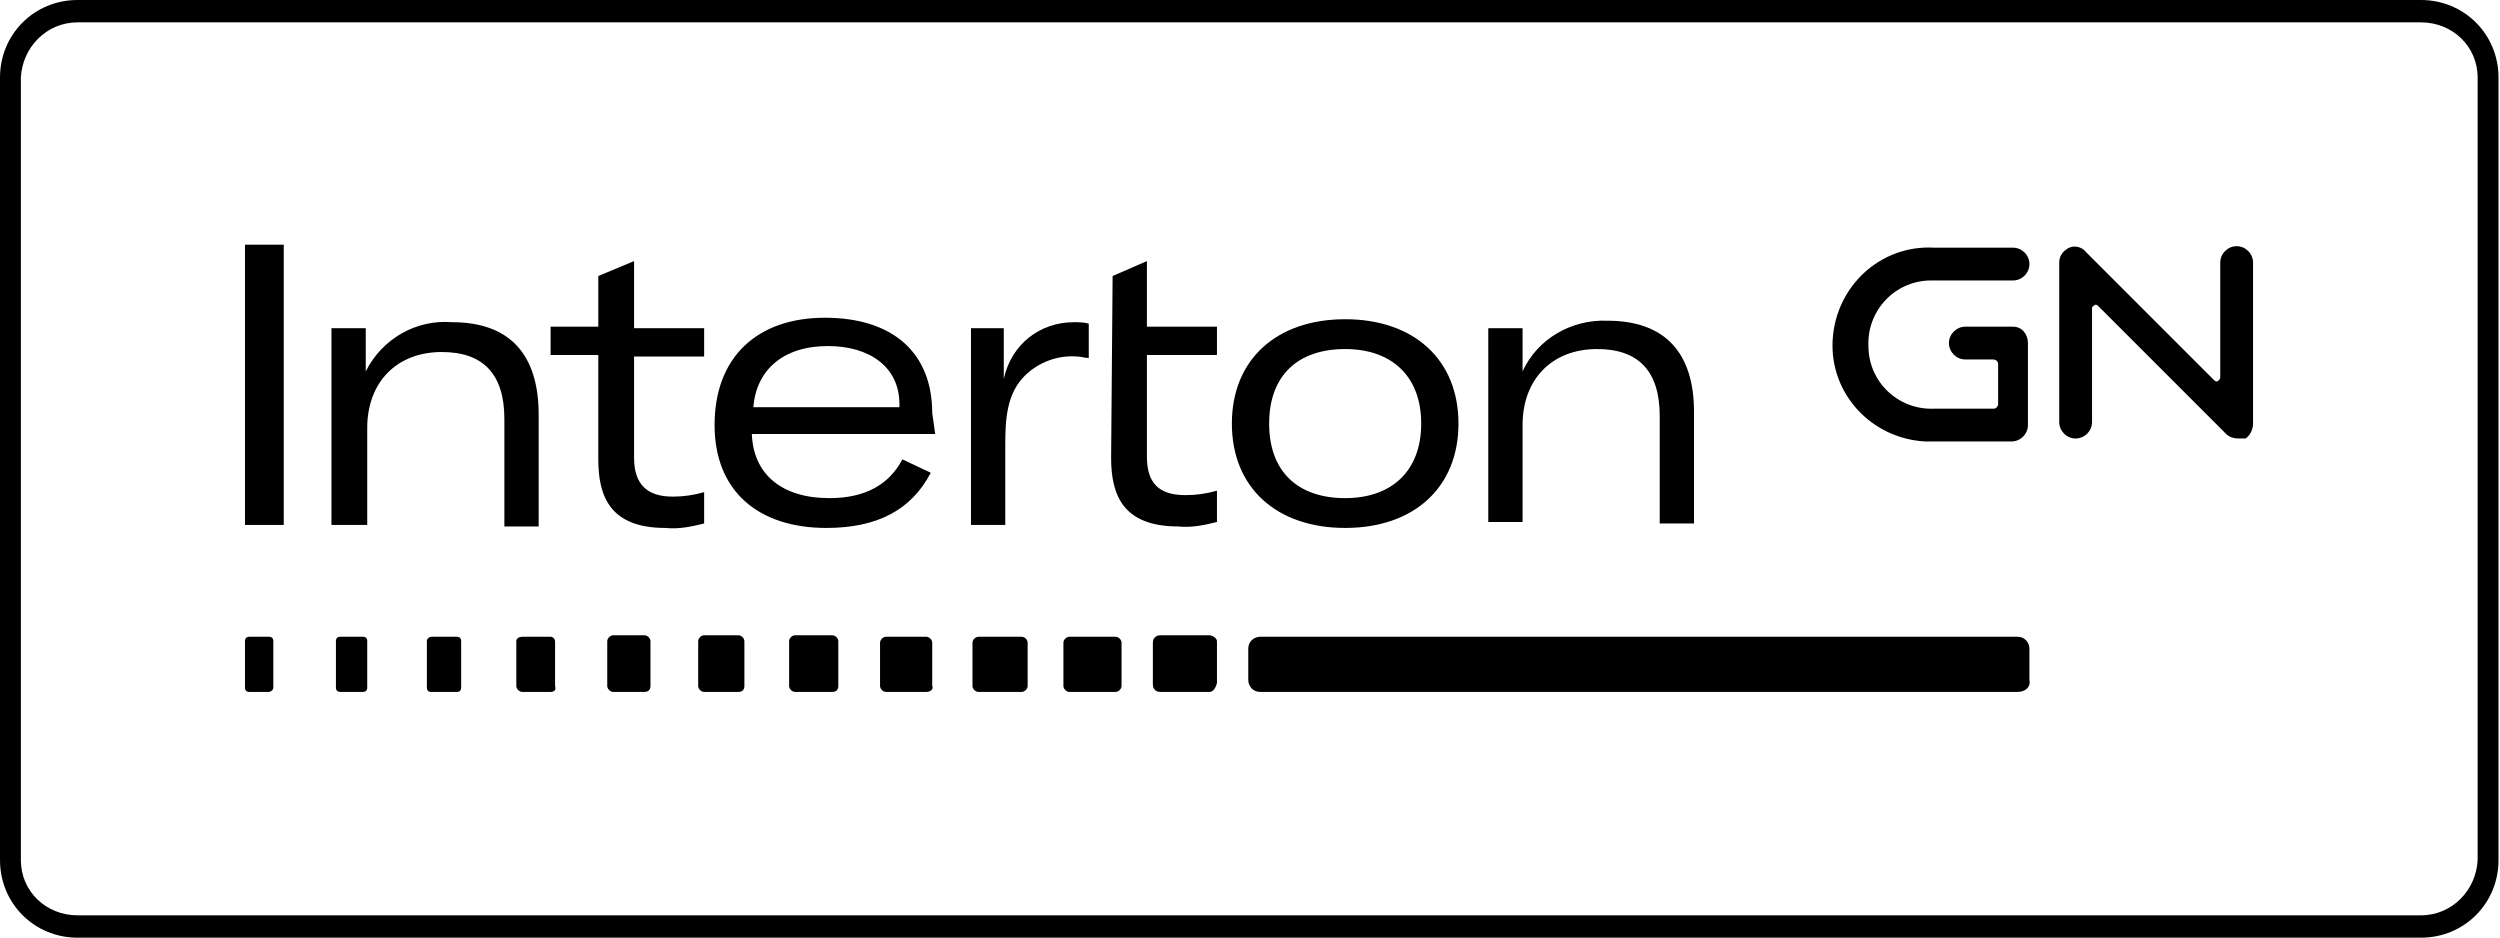 <svg xmlns="http://www.w3.org/2000/svg" xmlns:xlink="http://www.w3.org/1999/xlink" id="Ebene_1" x="0px" y="0px" viewBox="0 0 167.7 62.9" style="enable-background:new 0 0 167.7 62.9;" xml:space="preserve"> <g id="Gruppe_807" transform="translate(-857.293 -643.085)"> <g id="Gruppe_805" transform="translate(857.293 643.085)"> <path id="Pfad_871" d="M5.2,62.9c-2.9,0-5.2-2.3-5.2-5.2V5.2C0,2.3,2.3,0,5.2,0h157.2c2.9,0,5.2,2.3,5.2,5.2v52.5 c0,2.9-2.3,5.2-5.2,5.2H5.2z M162.4,61.4c2.1,0,3.7-1.7,3.8-3.7V5.2c0-2.1-1.7-3.7-3.8-3.7H5.2c-2.1,0-3.7,1.7-3.8,3.7 c0,0,0,0,0,0v52.5c0,2.1,1.7,3.7,3.8,3.7H162.4"></path> </g> <g id="Gruppe_806" transform="translate(873.727 659.499)"> <path id="Pfad_872" d="M1.6,30H0.3C0.1,30,0,29.9,0,29.7c0,0,0,0,0,0v-3.1c0-0.2,0.1-0.3,0.3-0.3c0,0,0,0,0,0h1.3 c0.2,0,0.3,0.1,0.3,0.3v3.1C1.9,29.9,1.7,30,1.6,30"></path> <path id="Pfad_873" d="M7.9,30H6.4c-0.2,0-0.3-0.1-0.3-0.3c0,0,0,0,0,0v-3.1c0-0.2,0.1-0.3,0.3-0.3c0,0,0,0,0,0h1.5 c0.2,0,0.3,0.1,0.3,0.3c0,0,0,0,0,0v3.1C8.2,29.9,8.1,30,7.9,30C7.9,30,7.9,30,7.9,30"></path> <path id="Pfad_874" d="M14.2,30h-1.7c-0.2,0-0.3-0.1-0.3-0.3c0,0,0,0,0,0v-3.1c0-0.2,0.2-0.3,0.3-0.3c0,0,0,0,0,0h1.7 c0.2,0,0.3,0.1,0.3,0.3v3.1C14.5,29.9,14.4,30,14.2,30C14.2,30,14.2,30,14.2,30"></path> <path id="Pfad_875" d="M20.5,30h-1.9c-0.2,0-0.4-0.2-0.4-0.4v-3c0-0.2,0.2-0.3,0.4-0.3c0,0,0,0,0,0h1.9c0.2,0,0.3,0.2,0.3,0.3 c0,0,0,0,0,0v3C20.9,29.9,20.7,30,20.5,30C20.5,30,20.5,30,20.5,30"></path> <path id="Pfad_876" d="M26.8,30h-2.1c-0.2,0-0.4-0.2-0.4-0.4v-3c0-0.2,0.2-0.4,0.4-0.4h2.1c0.2,0,0.4,0.2,0.4,0.4v3 C27.2,29.9,27,30,26.8,30"></path> <path id="Pfad_877" d="M33.1,30h-2.3c-0.2,0-0.4-0.2-0.4-0.4c0,0,0,0,0,0v-3c0-0.2,0.2-0.4,0.4-0.4c0,0,0,0,0,0h2.3 c0.2,0,0.4,0.2,0.4,0.4c0,0,0,0,0,0v3C33.5,29.9,33.3,30,33.1,30C33.1,30,33.1,30,33.1,30"></path> <path id="Pfad_878" d="M39.4,30h-2.5c-0.2,0-0.4-0.2-0.4-0.4v-3c0-0.2,0.2-0.4,0.4-0.4c0,0,0,0,0,0h2.5c0.2,0,0.4,0.2,0.4,0.4 c0,0,0,0,0,0v3C39.8,29.9,39.6,30,39.4,30"></path> <path id="Pfad_879" d="M45.7,30H43c-0.2,0-0.4-0.2-0.4-0.4v-2.9c0-0.2,0.2-0.4,0.4-0.4c0,0,0,0,0,0h2.7c0.2,0,0.4,0.2,0.4,0.4 c0,0,0,0,0,0v2.9C46.2,29.8,46,30,45.7,30"></path> <path id="Pfad_880" d="M52.1,30h-2.9c-0.2,0-0.4-0.2-0.4-0.4c0,0,0,0,0,0v-2.9c0-0.2,0.2-0.4,0.4-0.4c0,0,0,0,0,0h2.9 c0.2,0,0.4,0.2,0.4,0.4c0,0,0,0,0,0v2.9C52.5,29.8,52.3,30,52.1,30C52.1,30,52.1,30,52.1,30"></path> <path id="Pfad_881" d="M58.4,30h-3.1c-0.2,0-0.4-0.2-0.4-0.4v-2.9c0-0.2,0.2-0.4,0.4-0.4h3.1c0.2,0,0.4,0.2,0.4,0.4v2.9 C58.8,29.8,58.6,30,58.4,30"></path> <path id="Pfad_882" d="M64.7,30h-3.3c-0.3,0-0.5-0.2-0.5-0.5v-2.8c0-0.3,0.2-0.5,0.5-0.5c0,0,0,0,0,0h3.3c0.2,0,0.5,0.2,0.5,0.4 c0,0,0,0,0,0v2.8C65.1,29.8,64.9,30,64.7,30"></path> <path id="Pfad_883" d="M118.9,30H68.1c-0.5,0-0.8-0.4-0.8-0.8c0,0,0,0,0,0v-2.1c0-0.5,0.4-0.8,0.8-0.8c0,0,0,0,0,0h50.8 c0.5,0,0.8,0.4,0.8,0.8v2.1C119.8,29.7,119.4,30,118.9,30"></path> <path id="Pfad_884" d="M133.7,13c-0.3,0-0.6-0.1-0.8-0.3l-8.6-8.6c-0.1-0.1-0.2-0.1-0.3,0c0,0-0.1,0.1-0.1,0.1v7.7 c0,0.6-0.5,1.1-1.1,1.1c-0.6,0-1.1-0.5-1.1-1.1c0,0,0,0,0,0V1.2c0-0.4,0.2-0.7,0.5-0.9c0.4-0.3,1-0.2,1.3,0.2l8.6,8.6 c0.1,0.1,0.2,0.1,0.3,0c0,0,0.1-0.1,0.1-0.2V1.2c0-0.6,0.5-1.1,1.1-1.1c0.6,0,1.1,0.5,1.1,1.1c0,0,0,0,0,0v10.8 c0,0.4-0.2,0.8-0.5,1C134.1,13,133.9,13,133.7,13"></path> <path id="Pfad_885" d="M118.6,5.5h-3.2c-0.6,0-1.1,0.5-1.1,1.1c0,0.6,0.5,1.1,1.1,1.1c0,0,0,0,0,0h1.9c0.1,0,0.3,0.1,0.3,0.3v2.7 c0,0.1-0.1,0.3-0.3,0.3h-4c-2.4,0.1-4.4-1.8-4.4-4.2c-0.1-2.4,1.8-4.4,4.2-4.4c0,0,0.1,0,0.1,0h5.4c0.6,0,1.1-0.5,1.1-1.1 c0-0.6-0.5-1.1-1.1-1.1c0,0,0,0,0,0h-5.3c-3.6-0.2-6.6,2.6-6.8,6.2c-0.2,3.6,2.6,6.6,6.2,6.8c0.1,0,0.3,0,0.4,0h5.4 c0.6,0,1.1-0.5,1.1-1.1V6.6C119.6,6,119.2,5.5,118.6,5.5"></path> <rect id="Rechteck_271" x="0" y="0" width="2.6" height="18.8"></rect> <path id="Pfad_886" d="M5.8,5.6h2.3v2.9c1.1-2.2,3.4-3.5,5.8-3.3c3.8,0,5.8,2.1,5.8,6.2v7.5h-2.3v-7.2c0-3-1.4-4.5-4.2-4.5 c-3,0-5,2-5,5.1v6.5H5.8L5.8,5.6z"></path> <path id="Pfad_887" d="M20.5,5.5h3.2V2.1l2.4-1v4.5h4.7v1.9h-4.7v6.8c0,1.8,0.9,2.6,2.6,2.6c0.7,0,1.4-0.1,2.1-0.3v2.1 c-0.8,0.2-1.7,0.4-2.6,0.3c-3.7,0-4.5-2.1-4.5-4.6v-7h-3.2V5.5z"></path> <path id="Pfad_888" d="M46.3,12.7H34c0.1,2.7,2,4.3,5.2,4.3c2.4,0,4-0.9,4.9-2.6l1.9,0.9c-1.3,2.5-3.6,3.7-7,3.7 c-4.6,0-7.5-2.5-7.5-6.9c0-4.6,2.9-7.2,7.4-7.2c4.5,0,7.2,2.3,7.2,6.4L46.3,12.7z M43.9,10.7c0-2.5-2-3.9-4.8-3.9 c-3,0-4.8,1.6-5,4.1h9.8V10.7z"></path> <path id="Pfad_889" d="M55.6,5.2c0.3,0,0.7,0,1,0.1v2.3c-0.3,0-0.5-0.1-0.8-0.1c-1.3-0.1-2.6,0.4-3.5,1.3C51.1,10,51,11.7,51,13.4 v5.4h-2.3V5.6h2.2v3.4C51.4,6.7,53.3,5.2,55.6,5.2"></path> <path id="Pfad_890" d="M58.2,2.1l2.3-1v4.4h4.7v1.9h-4.7v6.8c0,1.8,0.8,2.6,2.6,2.6c0.7,0,1.4-0.1,2.1-0.3v2.1 c-0.8,0.2-1.7,0.4-2.6,0.3c-3.7,0-4.5-2.1-4.5-4.6L58.2,2.1z"></path> <path id="Pfad_891" d="M66.2,12c0-4.3,3-7,7.6-7s7.6,2.7,7.6,7s-3,7-7.6,7S66.2,16.3,66.2,12 M78.9,12c0-3.2-2-5-5.1-5 c-3.2,0-5.1,1.8-5.1,5s1.9,5,5.1,5C76.9,17,78.9,15.2,78.9,12"></path> <path id="Pfad_892" d="M83.4,5.6h2.3v2.9C86.7,6.3,89,5,91.4,5.1c3.8,0,5.8,2.1,5.8,6.1v7.5h-2.3v-7.2c0-3-1.4-4.5-4.2-4.5 c-3,0-5,2-5,5.1v6.5h-2.3L83.4,5.6z"></path> </g> </g> </svg>